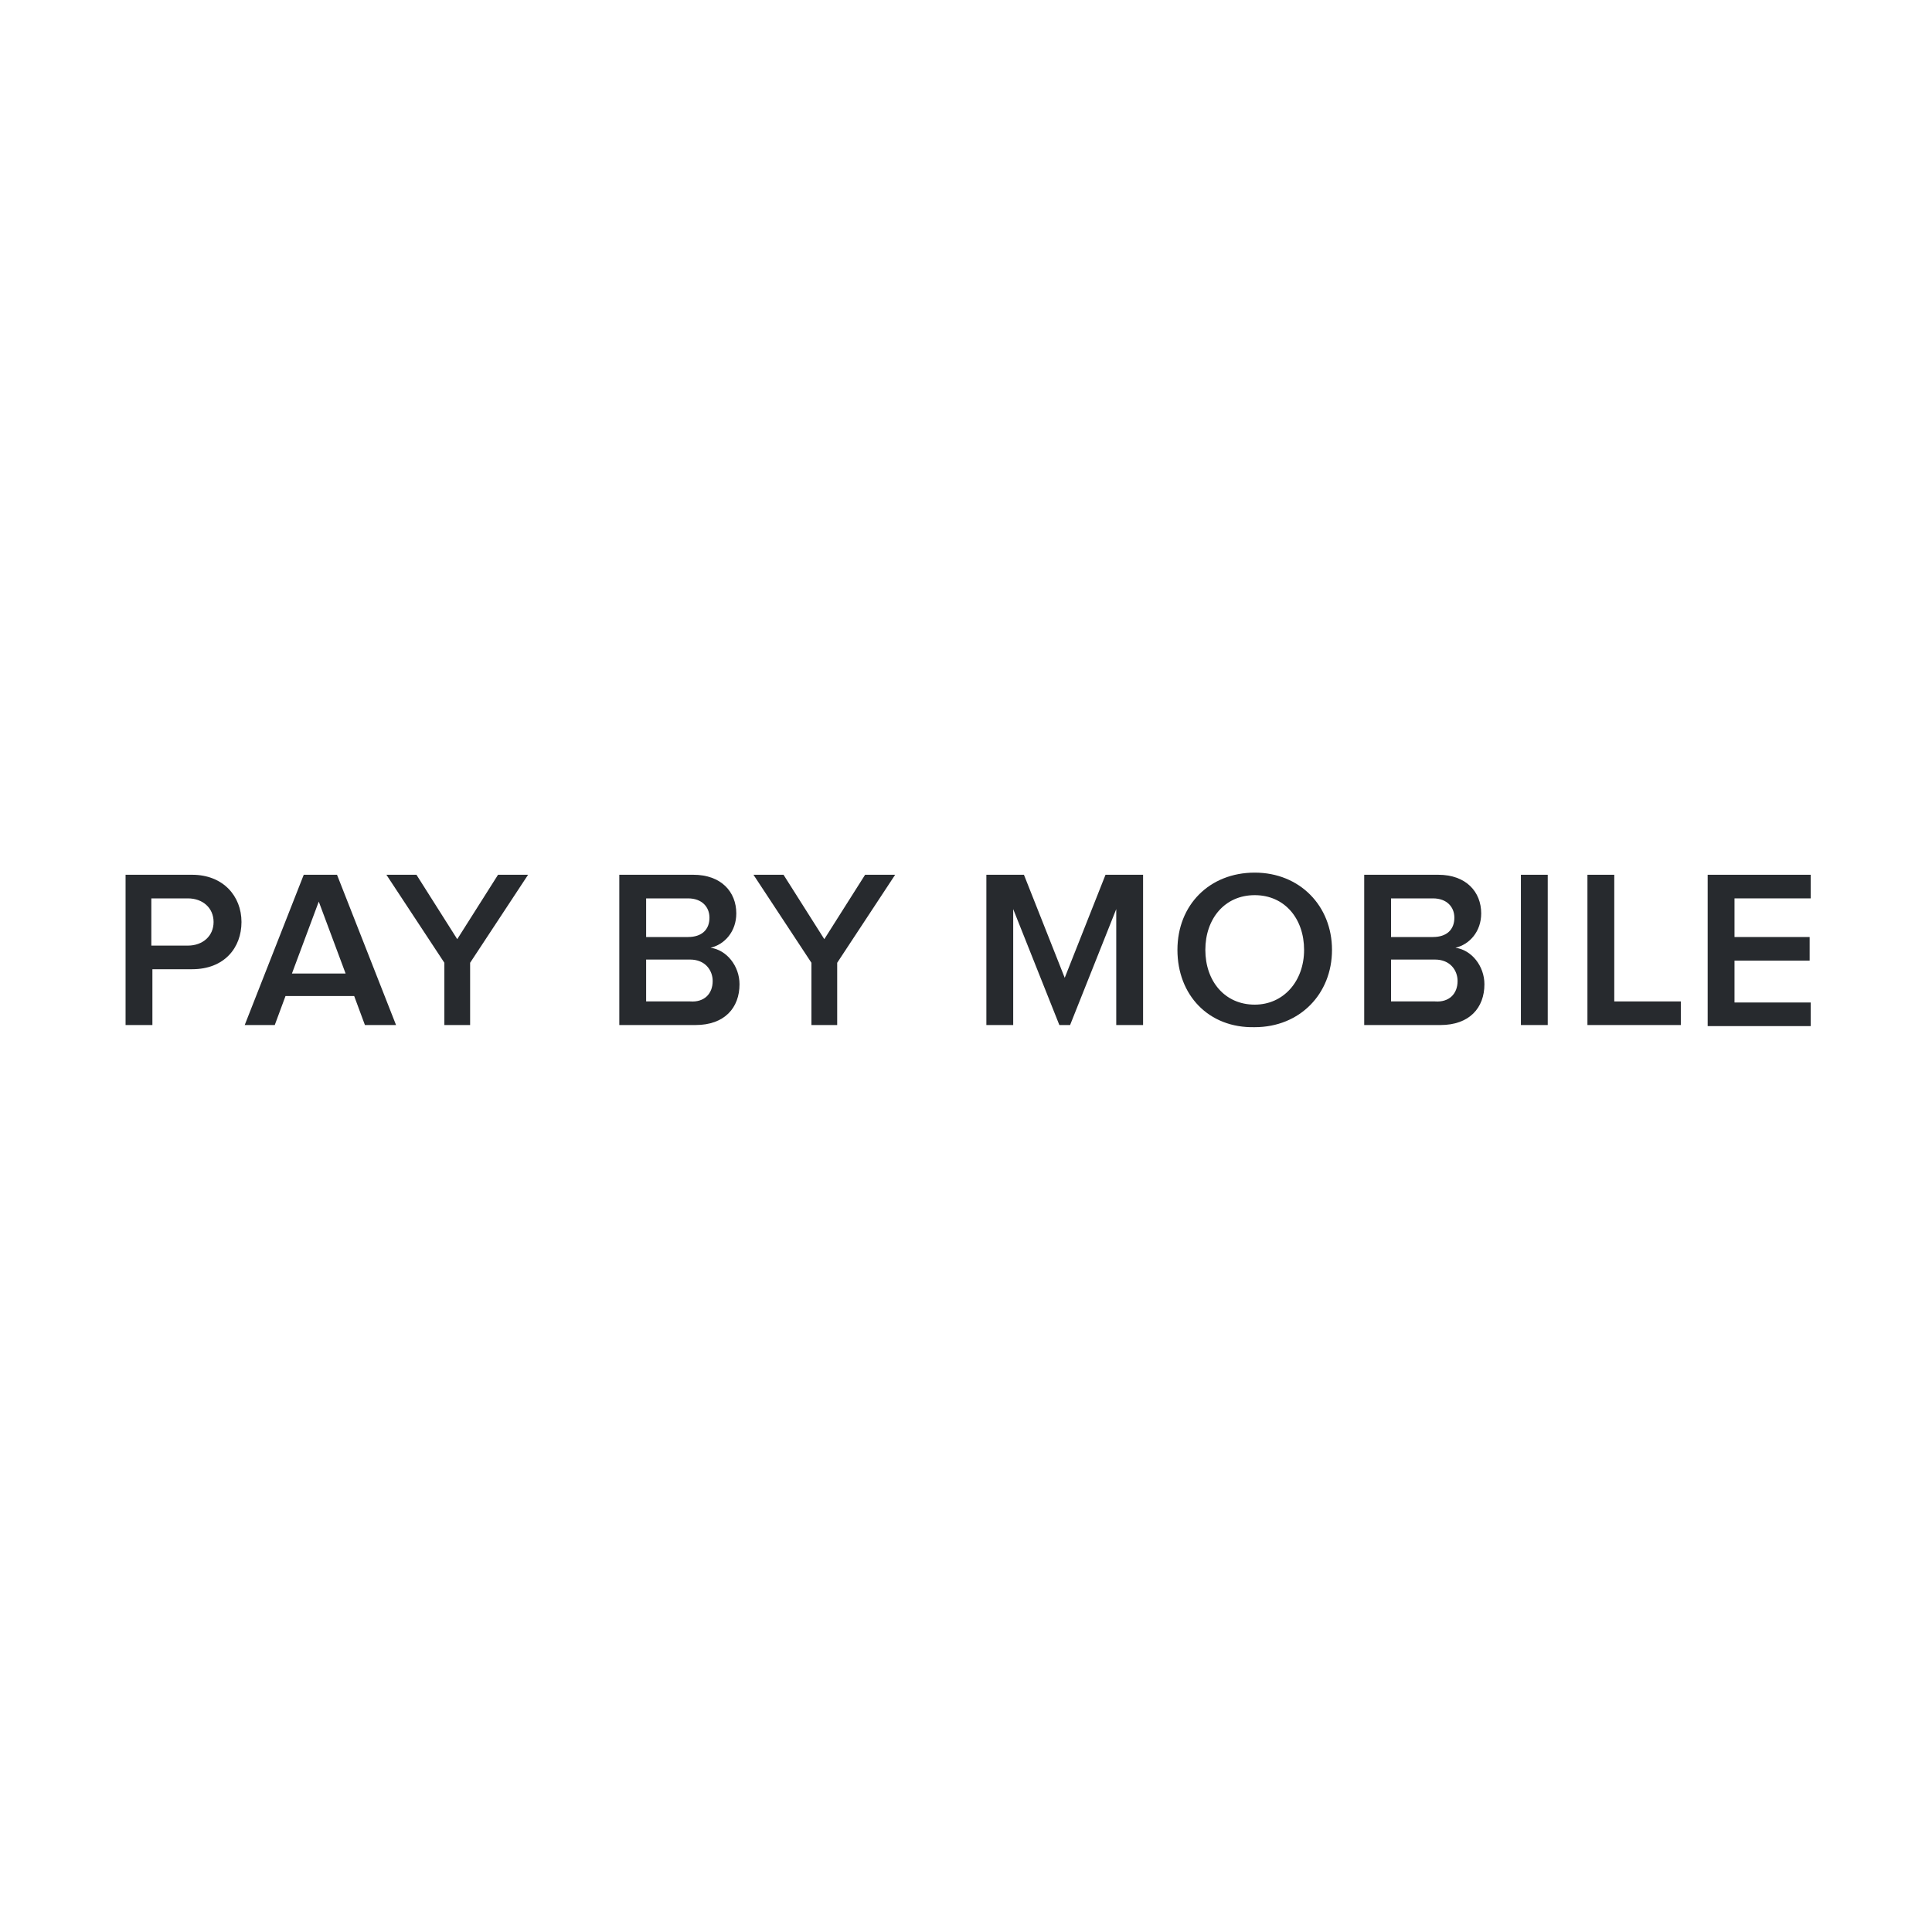<svg width="180" height="180" viewBox="0 0 180 180" fill="none" xmlns="http://www.w3.org/2000/svg">
<rect width="180" height="180" fill="white"/>
<path d="M11.699 95.5V81.5H17.899C20.799 81.5 22.499 83.5 22.499 85.9C22.499 88.3 20.899 90.3 17.899 90.3H14.199V95.5H11.699ZM19.899 85.9C19.899 84.6 18.899 83.7 17.499 83.7H14.099V88.1H17.499C18.899 88.1 19.899 87.2 19.899 85.9Z" fill="#272A2E"/>
<path d="M33.999 95.5L32.999 92.8H26.599L25.599 95.5H22.799L28.299 81.5H31.399L36.899 95.5H33.999ZM29.699 84L27.199 90.7H32.199L29.699 84Z" fill="#272A2E"/>
<path d="M41.4 95.5V89.7L36 81.5H38.8L42.6 87.5L46.4 81.5H49.2L43.8 89.7V95.5H41.4Z" fill="#272A2E"/>
<path d="M57.699 95.5V81.5H64.599C67.199 81.5 68.599 83.1 68.599 85.1C68.599 86.8 67.499 88 66.199 88.3C67.699 88.5 68.899 90 68.899 91.7C68.899 93.9 67.499 95.5 64.799 95.5H57.699ZM66.099 85.5C66.099 84.5 65.399 83.7 64.099 83.7H60.199V87.3H64.099C65.399 87.3 66.099 86.6 66.099 85.5ZM66.399 91.4C66.399 90.4 65.699 89.4 64.299 89.4H60.199V93.3H64.299C65.599 93.4 66.399 92.6 66.399 91.4Z" fill="#272A2E"/>
<path d="M75.599 95.5V89.7L70.199 81.5H72.999L76.799 87.5L80.599 81.5H83.399L77.999 89.7V95.5H75.599Z" fill="#272A2E"/>
<path d="M103.998 95.5V84.7L99.698 95.5H98.698L94.398 84.7V95.5H91.898V81.5H95.398L99.198 91.1L102.998 81.5H106.498V95.5H103.998Z" fill="#272A2E"/>
<path d="M109.699 88.5C109.699 84.3 112.699 81.3 116.899 81.3C121.099 81.3 124.099 84.4 124.099 88.5C124.099 92.6 121.099 95.7 116.899 95.7C112.599 95.8 109.699 92.7 109.699 88.5ZM121.499 88.5C121.499 85.6 119.699 83.4 116.899 83.4C114.099 83.4 112.299 85.6 112.299 88.5C112.299 91.4 114.099 93.6 116.899 93.6C119.599 93.6 121.499 91.4 121.499 88.5Z" fill="#272A2E"/>
<path d="M127.1 95.5V81.5H134C136.6 81.5 138 83.1 138 85.1C138 86.8 136.9 88 135.6 88.3C137.1 88.5 138.3 90 138.3 91.7C138.3 93.9 136.9 95.5 134.2 95.5H127.1ZM135.5 85.5C135.5 84.5 134.8 83.7 133.5 83.7H129.6V87.3H133.5C134.8 87.3 135.5 86.6 135.5 85.5ZM135.8 91.4C135.8 90.4 135.1 89.4 133.7 89.4H129.6V93.3H133.7C135 93.4 135.8 92.6 135.8 91.4Z" fill="#272A2E"/>
<path d="M141.699 95.5V81.5H144.199V95.5H141.699Z" fill="#272A2E"/>
<path d="M147.898 95.5V81.5H150.398V93.3H156.598V95.5H147.898Z" fill="#272A2E"/>
<path d="M159.1 95.5V81.5H168.7V83.7H161.6V87.3H168.6V89.5H161.6V93.4H168.7V95.6H159.1V95.5Z" fill="#272A2E"/>
</svg>
